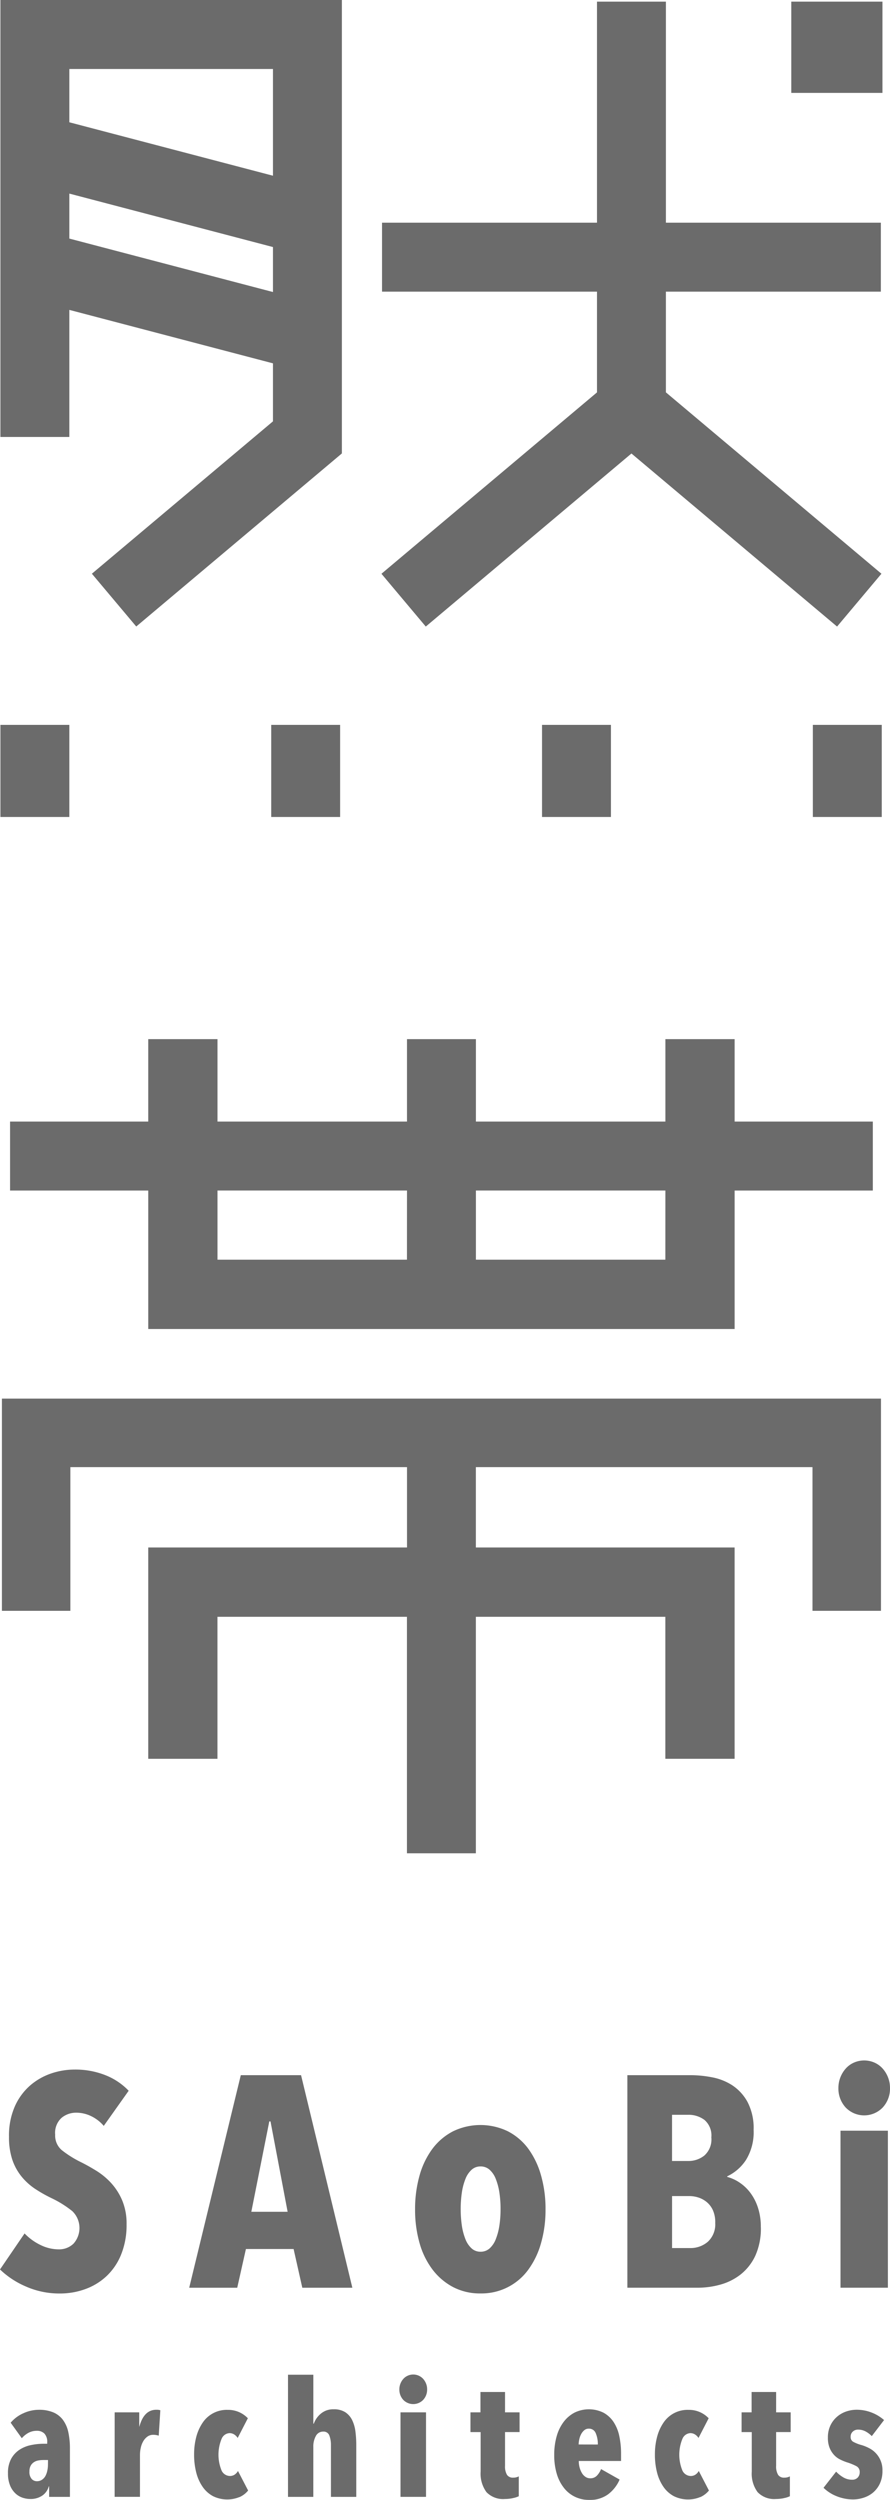 <svg xmlns="http://www.w3.org/2000/svg" width="94.144" height="264.163" viewBox="0 0 94.144 264.163">
  <g id="Group_194" data-name="Group 194" transform="translate(-461.841 -196.769)" opacity="0.58">
    <g id="Group_189" data-name="Group 189" transform="translate(461.886 196.769)">
      <path id="Path_408" data-name="Path 408" d="M387.631,306.847h62.027V292.215h14.619v-7.288H449.658v-8.711h-7.323v8.711H422.29v-8.711H415v8.711H394.955v-8.711h-7.325v8.711H373.013v7.288h14.618Zm54.7-7.326H422.29v-7.307h20.044Zm-27.335,0H394.955v-7.307H415Z" transform="translate(-371.994 -166.414)"/>
      <path id="Path_409" data-name="Path 409" d="M372.4,303.244v22.425h7.242V310.485h35.609v8.49H387.879v22.331H395.2V326.3h20.044v24.99h7.291V326.3h20.044v15.005h7.326V318.975h-27.37v-8.49h35.608v15.183h7.244V303.244Z" transform="translate(-372.243 -155.457)"/>
      <path id="Path_410" data-name="Path 410" d="M372.288,198.087V244.26h7.29V230.833l21.538,5.648v6.129l-19.154,16.1,4.693,5.579L408.407,246V198.087H372.288Zm7.29,25.21v-4.753l21.538,5.648v4.753Zm21.538-6.642-21.538-5.647v-5.631h21.538Z" transform="translate(-372.288 -198.087)"/>
      <rect id="Rectangle_79" data-name="Rectangle 79" width="7.289" height="9.734" transform="translate(0.001 76.595)"/>
      <rect id="Rectangle_80" data-name="Rectangle 80" width="7.289" height="9.734" transform="translate(28.645 76.595)"/>
      <rect id="Rectangle_81" data-name="Rectangle 81" width="7.29" height="9.734" transform="translate(57.29 76.595)"/>
      <rect id="Rectangle_82" data-name="Rectangle 82" width="7.29" height="9.734" transform="translate(85.937 76.595)"/>
      <rect id="Rectangle_83" data-name="Rectangle 83" width="9.644" height="9.645" transform="translate(83.657 0.172)"/>
      <path id="Path_411" data-name="Path 411" d="M453.856,258.662l-22.8-19.166V228.857h22.738v-7.29H431.057V198.21h-7.291v23.357H401.028v7.29h22.738V239.5l-22.8,19.166,4.69,5.579,21.755-18.287,21.751,18.287Z" transform="translate(-360.662 -198.037)"/>
    </g>
    <g id="Group_190" data-name="Group 190" transform="translate(461.841 414.49)">
      <path id="Path_412" data-name="Path 412" d="M369.343,361.292a4.043,4.043,0,0,0-1.332-1.03,3.628,3.628,0,0,0-1.587-.366,2.407,2.407,0,0,0-1.539.541,2.134,2.134,0,0,0-.681,1.778,2.017,2.017,0,0,0,.7,1.638,11.289,11.289,0,0,0,2.061,1.287c.51.254,1.049.556,1.613.905a7.457,7.457,0,0,1,1.549,1.287,6.446,6.446,0,0,1,1.165,1.827,6.285,6.285,0,0,1,.465,2.526,8.263,8.263,0,0,1-.576,3.2,6.431,6.431,0,0,1-1.55,2.288,6.521,6.521,0,0,1-2.247,1.366,7.746,7.746,0,0,1-2.64.462,8.764,8.764,0,0,1-3.695-.763,9.074,9.074,0,0,1-2.681-1.776l2.6-3.807a5.827,5.827,0,0,0,1.682,1.22,4.4,4.4,0,0,0,1.935.462,2.173,2.173,0,0,0,1.556-.6,2.477,2.477,0,0,0-.128-3.441,11.241,11.241,0,0,0-2.221-1.382,14.571,14.571,0,0,1-1.728-.982,6.448,6.448,0,0,1-1.427-1.3,5.727,5.727,0,0,1-.969-1.774,7.487,7.487,0,0,1-.349-2.412,7.658,7.658,0,0,1,.619-3.22,6.347,6.347,0,0,1,1.618-2.205,6.682,6.682,0,0,1,2.22-1.269,7.663,7.663,0,0,1,2.46-.413,8.624,8.624,0,0,1,3.3.6,6.93,6.93,0,0,1,2.444,1.639Z" transform="translate(-358.368 -354.375)"/>
      <path id="Path_413" data-name="Path 413" d="M390.363,378.392l-.921-4.092H384.4l-.919,4.092H378.4l5.457-22.461h6.375l5.426,22.461ZM387,360.817h-.128l-1.9,9.55h3.838Z" transform="translate(-358.386 -354.375)"/>
      <path id="Path_414" data-name="Path 414" d="M416.113,370.116a12.655,12.655,0,0,1-.476,3.569,8.722,8.722,0,0,1-1.348,2.806A6.108,6.108,0,0,1,409.229,379a6.114,6.114,0,0,1-2.885-.667,6.584,6.584,0,0,1-2.175-1.841,8.411,8.411,0,0,1-1.38-2.806,12.769,12.769,0,0,1-.475-3.569,12.969,12.969,0,0,1,.475-3.586,8.6,8.6,0,0,1,1.366-2.823,6.39,6.39,0,0,1,2.172-1.839,6.665,6.665,0,0,1,5.806,0,6.273,6.273,0,0,1,2.157,1.839,8.8,8.8,0,0,1,1.348,2.823,12.852,12.852,0,0,1,.476,3.586m-4.759-.031a11.34,11.34,0,0,0-.126-1.761,6.528,6.528,0,0,0-.381-1.428,2.51,2.51,0,0,0-.65-.965,1.4,1.4,0,0,0-.968-.351,1.362,1.362,0,0,0-.936.351,2.545,2.545,0,0,0-.651.965,6.472,6.472,0,0,0-.379,1.428,12.377,12.377,0,0,0,0,3.522,6.445,6.445,0,0,0,.379,1.427,2.581,2.581,0,0,0,.651.968,1.366,1.366,0,0,0,.936.35,1.409,1.409,0,0,0,.968-.35,2.545,2.545,0,0,0,.65-.968,6.5,6.5,0,0,0,.381-1.427,11.346,11.346,0,0,0,.126-1.76" transform="translate(-358.407 -354.38)"/>
      <path id="Path_415" data-name="Path 415" d="M438.91,371.983a6.981,6.981,0,0,1-.587,3.03,5.467,5.467,0,0,1-1.539,1.966,6.115,6.115,0,0,1-2.142,1.08,8.9,8.9,0,0,1-2.4.332h-7.453V355.932h6.724a11.9,11.9,0,0,1,2.221.222,5.978,5.978,0,0,1,2.141.84,4.944,4.944,0,0,1,1.618,1.759,5.925,5.925,0,0,1,.65,2.951,5.586,5.586,0,0,1-.807,3.187,4.841,4.841,0,0,1-1.983,1.728v.065a4.244,4.244,0,0,1,1.269.573,4.68,4.68,0,0,1,1.142,1.061,5.367,5.367,0,0,1,.824,1.572,6.4,6.4,0,0,1,.318,2.092m-5.235-9.47a2.164,2.164,0,0,0-.729-1.853,2.8,2.8,0,0,0-1.712-.541h-1.715V365h1.746a2.668,2.668,0,0,0,1.666-.573,2.275,2.275,0,0,0,.745-1.917m.413,9.011a3.13,3.13,0,0,0-.238-1.293,2.414,2.414,0,0,0-.633-.861,2.66,2.66,0,0,0-.888-.5,3.142,3.142,0,0,0-.969-.159h-1.84V374.2h1.9a2.8,2.8,0,0,0,1.888-.669,2.5,2.5,0,0,0,.776-2.009" transform="translate(-358.426 -354.375)"/>
      <path id="Path_416" data-name="Path 416" d="M452.59,357.294a2.933,2.933,0,0,1-.763,2.045,2.722,2.722,0,0,1-3.934,0,2.945,2.945,0,0,1-.761-2.045,3.038,3.038,0,0,1,.207-1.127,3.088,3.088,0,0,1,.555-.919,2.528,2.528,0,0,1,.856-.634,2.692,2.692,0,0,1,2.221,0,2.529,2.529,0,0,1,.856.634,3.076,3.076,0,0,1,.763,2.046m-5.236,4.505h5.013v16.591h-5.013Z" transform="translate(-358.446 -354.374)"/>
      <path id="Path_417" data-name="Path 417" d="M323.639,404.035a1.758,1.758,0,0,1-.674.964,2.162,2.162,0,0,1-1.307.368,2.538,2.538,0,0,1-.8-.137,2.076,2.076,0,0,1-.752-.453,2.393,2.393,0,0,1-.564-.837,3.3,3.3,0,0,1-.222-1.29,3.093,3.093,0,0,1,.333-1.519,2.739,2.739,0,0,1,.871-.957,3.5,3.5,0,0,1,1.221-.5,6.665,6.665,0,0,1,1.383-.144h.342v-.137a1.265,1.265,0,0,0-.3-.94,1.09,1.09,0,0,0-.794-.29,1.826,1.826,0,0,0-.9.221,2.5,2.5,0,0,0-.692.564l-1.179-1.639a3.719,3.719,0,0,1,1.359-1.007,3.941,3.941,0,0,1,1.613-.359,3.865,3.865,0,0,1,1.538.273,2.483,2.483,0,0,1,1.024.8,3.364,3.364,0,0,1,.564,1.289,8.068,8.068,0,0,1,.171,1.752v5.088h-2.2v-1.11Zm-.085-2.784h-.478a3.055,3.055,0,0,0-.564.051,1.212,1.212,0,0,0-.478.2,1.025,1.025,0,0,0-.324.376,1.261,1.261,0,0,0-.12.587,1.112,1.112,0,0,0,.231.778.731.731,0,0,0,.555.248.952.952,0,0,0,.538-.154,1.127,1.127,0,0,0,.367-.4,2.057,2.057,0,0,0,.2-.564,2.93,2.93,0,0,0,.069-.624Z" transform="translate(-318.477 -359.028)"/>
      <path id="Path_418" data-name="Path 418" d="M340.307,396.214h2.6v1.5h.017q.478-1.775,1.792-1.776c.092,0,.166,0,.223.01a1.2,1.2,0,0,1,.2.043l-.17,2.681c-.091-.023-.18-.044-.265-.06a1.6,1.6,0,0,0-.317-.026,1.015,1.015,0,0,0-.6.179,1.59,1.59,0,0,0-.436.469,2.326,2.326,0,0,0-.273.684,3.453,3.453,0,0,0-.094.8v4.422h-2.681Z" transform="translate(-328.178 -359.027)"/>
      <path id="Path_419" data-name="Path 419" d="M360.729,405.162a3.406,3.406,0,0,1-2.8-.094,3.159,3.159,0,0,1-1.092-.981,4.629,4.629,0,0,1-.675-1.5,7.485,7.485,0,0,1-.23-1.912,7.131,7.131,0,0,1,.238-1.9,4.842,4.842,0,0,1,.683-1.493,3.061,3.061,0,0,1,2.613-1.332,2.877,2.877,0,0,1,2.152.888l-1.076,2.083a1.186,1.186,0,0,0-.376-.375.924.924,0,0,0-.495-.137.962.962,0,0,0-.828.6,4.4,4.4,0,0,0-.009,3.339.984.984,0,0,0,.888.589.868.868,0,0,0,.5-.145,1.141,1.141,0,0,0,.351-.385l1.075,2.067a2.479,2.479,0,0,1-.922.7" transform="translate(-335.4 -359.028)"/>
      <path id="Path_420" data-name="Path 420" d="M377.077,401.961H374.4V389.052h2.68v5.173h.051a2.425,2.425,0,0,1,.743-1.058,2.013,2.013,0,0,1,1.357-.461,2.186,2.186,0,0,1,1.238.316,2.1,2.1,0,0,1,.726.845,3.881,3.881,0,0,1,.341,1.213,11.409,11.409,0,0,1,.086,1.417v5.465h-2.681v-5.482a2.769,2.769,0,0,0-.163-.989.637.637,0,0,0-.657-.427.852.852,0,0,0-.768.452,2.268,2.268,0,0,0-.274,1.186Z" transform="translate(-343.935 -355.844)"/>
      <path id="Path_421" data-name="Path 421" d="M399.242,390.589a1.58,1.58,0,0,1-.41,1.1,1.466,1.466,0,0,1-2.118,0,1.581,1.581,0,0,1-.409-1.1,1.624,1.624,0,0,1,.111-.606,1.646,1.646,0,0,1,.3-.495,1.376,1.376,0,0,1,.461-.342,1.422,1.422,0,0,1,1.657.342,1.654,1.654,0,0,1,.41,1.1m-2.818,2.425h2.7v8.931h-2.7Z" transform="translate(-354.061 -355.828)"/>
      <path id="Path_422" data-name="Path 422" d="M414.765,403.667a4.027,4.027,0,0,1-.82.086,2.434,2.434,0,0,1-1.963-.726,3.3,3.3,0,0,1-.615-2.177v-4.166h-1.076V394.6h1.058v-2.152h2.6V394.6h1.538v2.083h-1.538v3.564a1.713,1.713,0,0,0,.206.951.727.727,0,0,0,.648.3,1.2,1.2,0,0,0,.6-.137v2.1a2.438,2.438,0,0,1-.632.2" transform="translate(-360.526 -357.413)"/>
      <path id="Path_423" data-name="Path 423" d="M429.366,401.31a2.613,2.613,0,0,0,.094.709,2.265,2.265,0,0,0,.248.58,1.236,1.236,0,0,0,.376.393.882.882,0,0,0,.494.146.935.935,0,0,0,.717-.292,2.1,2.1,0,0,0,.427-.682l1.964,1.109a3.854,3.854,0,0,1-1.239,1.572,3.253,3.253,0,0,1-1.972.58,3.452,3.452,0,0,1-1.46-.308,3.29,3.29,0,0,1-1.178-.912,4.4,4.4,0,0,1-.786-1.495,6.79,6.79,0,0,1-.282-2.05,7.006,7.006,0,0,1,.265-1.988,4.522,4.522,0,0,1,.752-1.52,3.443,3.443,0,0,1,1.152-.965,3.477,3.477,0,0,1,3.04.017,3.037,3.037,0,0,1,1.068.982,4.3,4.3,0,0,1,.605,1.486,8.888,8.888,0,0,1,.188,1.886v.751Zm2.014-1.741a2.848,2.848,0,0,0-.222-1.2.758.758,0,0,0-.734-.478.716.716,0,0,0-.47.162,1.39,1.39,0,0,0-.332.41,2.028,2.028,0,0,0-.2.545,2.538,2.538,0,0,0-.069.556Z" transform="translate(-368.143 -358.984)"/>
      <path id="Path_424" data-name="Path 424" d="M451.369,405.162a3.4,3.4,0,0,1-2.8-.094,3.151,3.151,0,0,1-1.093-.981,4.642,4.642,0,0,1-.675-1.5,7.488,7.488,0,0,1-.23-1.912,7.108,7.108,0,0,1,.239-1.9,4.8,4.8,0,0,1,.683-1.493,3.059,3.059,0,0,1,2.613-1.332,2.872,2.872,0,0,1,2.152.888l-1.076,2.083a1.178,1.178,0,0,0-.376-.375.921.921,0,0,0-.495-.137.963.963,0,0,0-.828.6,4.4,4.4,0,0,0-.009,3.339.985.985,0,0,0,.888.589.872.872,0,0,0,.5-.145,1.139,1.139,0,0,0,.35-.385l1.075,2.067a2.483,2.483,0,0,1-.922.7" transform="translate(-377.295 -359.028)"/>
      <path id="Path_425" data-name="Path 425" d="M468.094,403.667a4.015,4.015,0,0,1-.82.086,2.432,2.432,0,0,1-1.962-.726,3.3,3.3,0,0,1-.615-2.177v-4.166h-1.076V394.6h1.059v-2.152h2.595V394.6h1.538v2.083h-1.538v3.564a1.713,1.713,0,0,0,.207.951.727.727,0,0,0,.648.3,1.194,1.194,0,0,0,.6-.137v2.1a2.431,2.431,0,0,1-.632.2" transform="translate(-385.176 -357.413)"/>
      <path id="Path_426" data-name="Path 426" d="M484.842,398.725a2.744,2.744,0,0,0-.667-.5,1.674,1.674,0,0,0-.785-.187.8.8,0,0,0-.554.205.709.709,0,0,0-.231.562.566.566,0,0,0,.248.506,4.034,4.034,0,0,0,.931.366,4.638,4.638,0,0,1,.786.325,2.578,2.578,0,0,1,1.4,2.373,3.111,3.111,0,0,1-.29,1.4,2.786,2.786,0,0,1-.734.939,2.957,2.957,0,0,1-1,.529,3.624,3.624,0,0,1-1.068.172,4.691,4.691,0,0,1-1.716-.324,4.23,4.23,0,0,1-1.426-.906l1.333-1.707a3.4,3.4,0,0,0,.777.615,1.806,1.806,0,0,0,.914.239.781.781,0,0,0,.589-.223.8.8,0,0,0,.214-.58.669.669,0,0,0-.343-.624,5.873,5.873,0,0,0-1.024-.417,5.468,5.468,0,0,1-.717-.3,2.173,2.173,0,0,1-.641-.486,2.472,2.472,0,0,1-.461-.743,2.791,2.791,0,0,1-.179-1.068,2.926,2.926,0,0,1,.273-1.306,2.8,2.8,0,0,1,.709-.921,2.943,2.943,0,0,1,.972-.547,3.436,3.436,0,0,1,1.085-.179,4.321,4.321,0,0,1,1.571.29,4.383,4.383,0,0,1,1.332.8Z" transform="translate(-392.624 -359.028)"/>
    </g>
  </g>
</svg>
